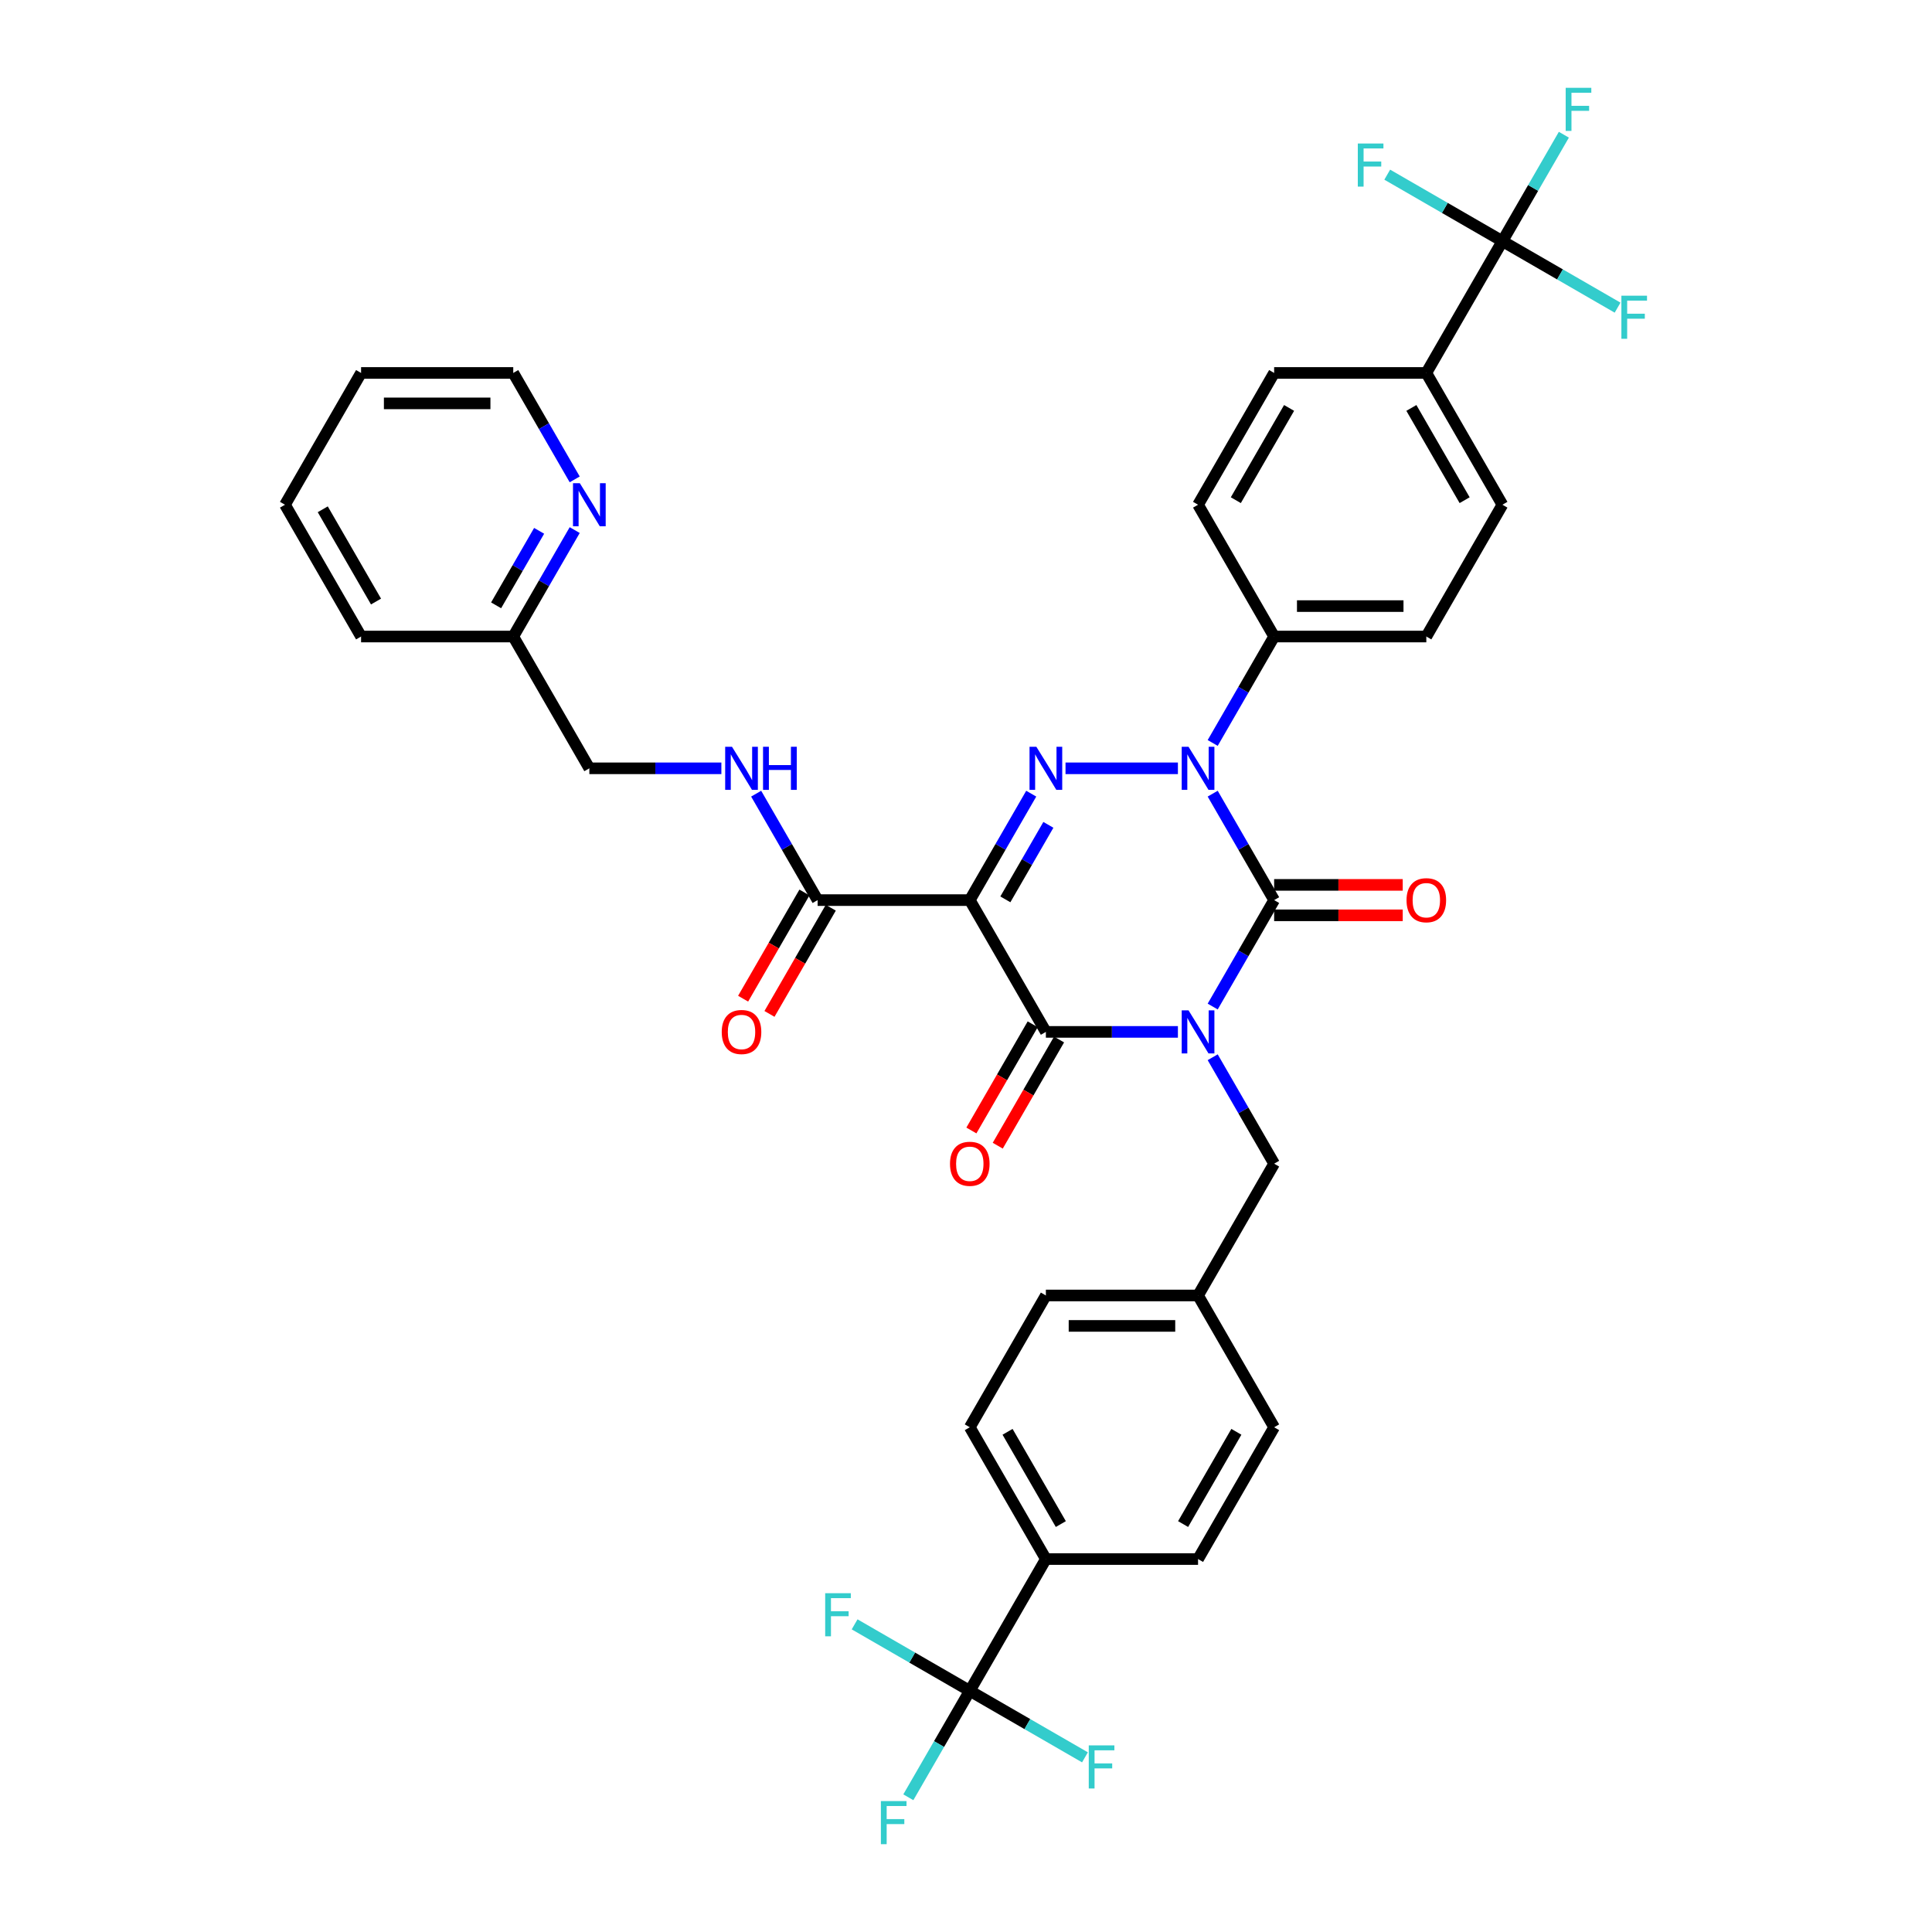 <?xml version='1.0' encoding='iso-8859-1'?>
<svg version='1.1' baseProfile='full'
              xmlns='http://www.w3.org/2000/svg'
                      xmlns:rdkit='http://www.rdkit.org/xml'
                      xmlns:xlink='http://www.w3.org/1999/xlink'
                  xml:space='preserve'
width='1000px' height='1000px' viewBox='0 0 1000 1000'>
<!-- END OF HEADER -->
<rect style='opacity:1.0;fill:#FFFFFF;stroke:none' width='1000' height='1000' x='0' y='0'> </rect>
<path class='bond-0' d='M 627.687,520.985 L 643.591,493.439' style='fill:none;fill-rule:evenodd;stroke:#0000FF;stroke-width:6px;stroke-linecap:butt;stroke-linejoin:miter;stroke-opacity:1' />
<path class='bond-0' d='M 643.591,493.439 L 659.494,465.893' style='fill:none;fill-rule:evenodd;stroke:#000000;stroke-width:6px;stroke-linecap:butt;stroke-linejoin:miter;stroke-opacity:1' />
<path class='bond-1' d='M 609.682,534.107 L 575.513,534.107' style='fill:none;fill-rule:evenodd;stroke:#0000FF;stroke-width:6px;stroke-linecap:butt;stroke-linejoin:miter;stroke-opacity:1' />
<path class='bond-1' d='M 575.513,534.107 L 541.344,534.107' style='fill:none;fill-rule:evenodd;stroke:#000000;stroke-width:6px;stroke-linecap:butt;stroke-linejoin:miter;stroke-opacity:1' />
<path class='bond-2' d='M 627.687,547.23 L 643.591,574.775' style='fill:none;fill-rule:evenodd;stroke:#0000FF;stroke-width:6px;stroke-linecap:butt;stroke-linejoin:miter;stroke-opacity:1' />
<path class='bond-2' d='M 643.591,574.775 L 659.494,602.321' style='fill:none;fill-rule:evenodd;stroke:#000000;stroke-width:6px;stroke-linecap:butt;stroke-linejoin:miter;stroke-opacity:1' />
<path class='bond-3' d='M 659.494,465.893 L 643.591,438.347' style='fill:none;fill-rule:evenodd;stroke:#000000;stroke-width:6px;stroke-linecap:butt;stroke-linejoin:miter;stroke-opacity:1' />
<path class='bond-3' d='M 643.591,438.347 L 627.687,410.801' style='fill:none;fill-rule:evenodd;stroke:#0000FF;stroke-width:6px;stroke-linecap:butt;stroke-linejoin:miter;stroke-opacity:1' />
<path class='bond-4' d='M 659.494,473.77 L 692.773,473.77' style='fill:none;fill-rule:evenodd;stroke:#000000;stroke-width:6px;stroke-linecap:butt;stroke-linejoin:miter;stroke-opacity:1' />
<path class='bond-4' d='M 692.773,473.77 L 726.052,473.77' style='fill:none;fill-rule:evenodd;stroke:#FF0000;stroke-width:6px;stroke-linecap:butt;stroke-linejoin:miter;stroke-opacity:1' />
<path class='bond-4' d='M 659.494,458.016 L 692.773,458.016' style='fill:none;fill-rule:evenodd;stroke:#000000;stroke-width:6px;stroke-linecap:butt;stroke-linejoin:miter;stroke-opacity:1' />
<path class='bond-4' d='M 692.773,458.016 L 726.052,458.016' style='fill:none;fill-rule:evenodd;stroke:#FF0000;stroke-width:6px;stroke-linecap:butt;stroke-linejoin:miter;stroke-opacity:1' />
<path class='bond-5' d='M 627.687,384.556 L 643.591,357.01' style='fill:none;fill-rule:evenodd;stroke:#0000FF;stroke-width:6px;stroke-linecap:butt;stroke-linejoin:miter;stroke-opacity:1' />
<path class='bond-5' d='M 643.591,357.01 L 659.494,329.465' style='fill:none;fill-rule:evenodd;stroke:#000000;stroke-width:6px;stroke-linecap:butt;stroke-linejoin:miter;stroke-opacity:1' />
<path class='bond-6' d='M 609.682,397.679 L 551.512,397.679' style='fill:none;fill-rule:evenodd;stroke:#0000FF;stroke-width:6px;stroke-linecap:butt;stroke-linejoin:miter;stroke-opacity:1' />
<path class='bond-7' d='M 533.767,410.801 L 517.864,438.347' style='fill:none;fill-rule:evenodd;stroke:#0000FF;stroke-width:6px;stroke-linecap:butt;stroke-linejoin:miter;stroke-opacity:1' />
<path class='bond-7' d='M 517.864,438.347 L 501.96,465.893' style='fill:none;fill-rule:evenodd;stroke:#000000;stroke-width:6px;stroke-linecap:butt;stroke-linejoin:miter;stroke-opacity:1' />
<path class='bond-7' d='M 542.639,426.942 L 531.507,446.224' style='fill:none;fill-rule:evenodd;stroke:#0000FF;stroke-width:6px;stroke-linecap:butt;stroke-linejoin:miter;stroke-opacity:1' />
<path class='bond-7' d='M 531.507,446.224 L 520.374,465.506' style='fill:none;fill-rule:evenodd;stroke:#000000;stroke-width:6px;stroke-linecap:butt;stroke-linejoin:miter;stroke-opacity:1' />
<path class='bond-8' d='M 501.96,465.893 L 423.193,465.893' style='fill:none;fill-rule:evenodd;stroke:#000000;stroke-width:6px;stroke-linecap:butt;stroke-linejoin:miter;stroke-opacity:1' />
<path class='bond-9' d='M 501.96,465.893 L 541.344,534.107' style='fill:none;fill-rule:evenodd;stroke:#000000;stroke-width:6px;stroke-linecap:butt;stroke-linejoin:miter;stroke-opacity:1' />
<path class='bond-10' d='M 534.522,530.169 L 518.655,557.652' style='fill:none;fill-rule:evenodd;stroke:#000000;stroke-width:6px;stroke-linecap:butt;stroke-linejoin:miter;stroke-opacity:1' />
<path class='bond-10' d='M 518.655,557.652 L 502.788,585.134' style='fill:none;fill-rule:evenodd;stroke:#FF0000;stroke-width:6px;stroke-linecap:butt;stroke-linejoin:miter;stroke-opacity:1' />
<path class='bond-10' d='M 548.165,538.045 L 532.298,565.528' style='fill:none;fill-rule:evenodd;stroke:#000000;stroke-width:6px;stroke-linecap:butt;stroke-linejoin:miter;stroke-opacity:1' />
<path class='bond-10' d='M 532.298,565.528 L 516.431,593.011' style='fill:none;fill-rule:evenodd;stroke:#FF0000;stroke-width:6px;stroke-linecap:butt;stroke-linejoin:miter;stroke-opacity:1' />
<path class='bond-11' d='M 186.893,193.036 L 265.66,193.036' style='fill:none;fill-rule:evenodd;stroke:#000000;stroke-width:6px;stroke-linecap:butt;stroke-linejoin:miter;stroke-opacity:1' />
<path class='bond-11' d='M 198.708,208.79 L 253.844,208.79' style='fill:none;fill-rule:evenodd;stroke:#000000;stroke-width:6px;stroke-linecap:butt;stroke-linejoin:miter;stroke-opacity:1' />
<path class='bond-12' d='M 186.893,193.036 L 147.509,261.25' style='fill:none;fill-rule:evenodd;stroke:#000000;stroke-width:6px;stroke-linecap:butt;stroke-linejoin:miter;stroke-opacity:1' />
<path class='bond-13' d='M 416.372,461.955 L 400.505,489.437' style='fill:none;fill-rule:evenodd;stroke:#000000;stroke-width:6px;stroke-linecap:butt;stroke-linejoin:miter;stroke-opacity:1' />
<path class='bond-13' d='M 400.505,489.437 L 384.638,516.92' style='fill:none;fill-rule:evenodd;stroke:#FF0000;stroke-width:6px;stroke-linecap:butt;stroke-linejoin:miter;stroke-opacity:1' />
<path class='bond-13' d='M 430.015,469.831 L 414.148,497.314' style='fill:none;fill-rule:evenodd;stroke:#000000;stroke-width:6px;stroke-linecap:butt;stroke-linejoin:miter;stroke-opacity:1' />
<path class='bond-13' d='M 414.148,497.314 L 398.28,524.797' style='fill:none;fill-rule:evenodd;stroke:#FF0000;stroke-width:6px;stroke-linecap:butt;stroke-linejoin:miter;stroke-opacity:1' />
<path class='bond-14' d='M 423.193,465.893 L 407.29,438.347' style='fill:none;fill-rule:evenodd;stroke:#000000;stroke-width:6px;stroke-linecap:butt;stroke-linejoin:miter;stroke-opacity:1' />
<path class='bond-14' d='M 407.29,438.347 L 391.386,410.801' style='fill:none;fill-rule:evenodd;stroke:#0000FF;stroke-width:6px;stroke-linecap:butt;stroke-linejoin:miter;stroke-opacity:1' />
<path class='bond-15' d='M 373.381,397.679 L 339.212,397.679' style='fill:none;fill-rule:evenodd;stroke:#0000FF;stroke-width:6px;stroke-linecap:butt;stroke-linejoin:miter;stroke-opacity:1' />
<path class='bond-15' d='M 339.212,397.679 L 305.043,397.679' style='fill:none;fill-rule:evenodd;stroke:#000000;stroke-width:6px;stroke-linecap:butt;stroke-linejoin:miter;stroke-opacity:1' />
<path class='bond-16' d='M 265.66,193.036 L 281.563,220.582' style='fill:none;fill-rule:evenodd;stroke:#000000;stroke-width:6px;stroke-linecap:butt;stroke-linejoin:miter;stroke-opacity:1' />
<path class='bond-16' d='M 281.563,220.582 L 297.467,248.128' style='fill:none;fill-rule:evenodd;stroke:#0000FF;stroke-width:6px;stroke-linecap:butt;stroke-linejoin:miter;stroke-opacity:1' />
<path class='bond-17' d='M 297.467,274.373 L 281.563,301.919' style='fill:none;fill-rule:evenodd;stroke:#0000FF;stroke-width:6px;stroke-linecap:butt;stroke-linejoin:miter;stroke-opacity:1' />
<path class='bond-17' d='M 281.563,301.919 L 265.66,329.465' style='fill:none;fill-rule:evenodd;stroke:#000000;stroke-width:6px;stroke-linecap:butt;stroke-linejoin:miter;stroke-opacity:1' />
<path class='bond-17' d='M 279.053,274.76 L 267.92,294.042' style='fill:none;fill-rule:evenodd;stroke:#0000FF;stroke-width:6px;stroke-linecap:butt;stroke-linejoin:miter;stroke-opacity:1' />
<path class='bond-17' d='M 267.92,294.042 L 256.788,313.324' style='fill:none;fill-rule:evenodd;stroke:#000000;stroke-width:6px;stroke-linecap:butt;stroke-linejoin:miter;stroke-opacity:1' />
<path class='bond-18' d='M 501.96,875.178 L 541.344,806.964' style='fill:none;fill-rule:evenodd;stroke:#000000;stroke-width:6px;stroke-linecap:butt;stroke-linejoin:miter;stroke-opacity:1' />
<path class='bond-19' d='M 501.96,875.178 L 486.057,902.724' style='fill:none;fill-rule:evenodd;stroke:#000000;stroke-width:6px;stroke-linecap:butt;stroke-linejoin:miter;stroke-opacity:1' />
<path class='bond-19' d='M 486.057,902.724 L 470.153,930.269' style='fill:none;fill-rule:evenodd;stroke:#33CCCC;stroke-width:6px;stroke-linecap:butt;stroke-linejoin:miter;stroke-opacity:1' />
<path class='bond-20' d='M 501.96,875.178 L 472.154,857.969' style='fill:none;fill-rule:evenodd;stroke:#000000;stroke-width:6px;stroke-linecap:butt;stroke-linejoin:miter;stroke-opacity:1' />
<path class='bond-20' d='M 472.154,857.969 L 442.347,840.76' style='fill:none;fill-rule:evenodd;stroke:#33CCCC;stroke-width:6px;stroke-linecap:butt;stroke-linejoin:miter;stroke-opacity:1' />
<path class='bond-21' d='M 501.96,875.178 L 531.767,892.387' style='fill:none;fill-rule:evenodd;stroke:#000000;stroke-width:6px;stroke-linecap:butt;stroke-linejoin:miter;stroke-opacity:1' />
<path class='bond-21' d='M 531.767,892.387 L 561.573,909.595' style='fill:none;fill-rule:evenodd;stroke:#33CCCC;stroke-width:6px;stroke-linecap:butt;stroke-linejoin:miter;stroke-opacity:1' />
<path class='bond-22' d='M 659.494,602.321 L 620.111,670.535' style='fill:none;fill-rule:evenodd;stroke:#000000;stroke-width:6px;stroke-linecap:butt;stroke-linejoin:miter;stroke-opacity:1' />
<path class='bond-23' d='M 541.344,806.964 L 501.96,738.75' style='fill:none;fill-rule:evenodd;stroke:#000000;stroke-width:6px;stroke-linecap:butt;stroke-linejoin:miter;stroke-opacity:1' />
<path class='bond-23' d='M 549.079,788.855 L 521.511,741.105' style='fill:none;fill-rule:evenodd;stroke:#000000;stroke-width:6px;stroke-linecap:butt;stroke-linejoin:miter;stroke-opacity:1' />
<path class='bond-24' d='M 541.344,806.964 L 620.111,806.964' style='fill:none;fill-rule:evenodd;stroke:#000000;stroke-width:6px;stroke-linecap:butt;stroke-linejoin:miter;stroke-opacity:1' />
<path class='bond-25' d='M 777.645,124.822 L 738.261,193.036' style='fill:none;fill-rule:evenodd;stroke:#000000;stroke-width:6px;stroke-linecap:butt;stroke-linejoin:miter;stroke-opacity:1' />
<path class='bond-26' d='M 777.645,124.822 L 793.548,97.276' style='fill:none;fill-rule:evenodd;stroke:#000000;stroke-width:6px;stroke-linecap:butt;stroke-linejoin:miter;stroke-opacity:1' />
<path class='bond-26' d='M 793.548,97.276 L 809.452,69.731' style='fill:none;fill-rule:evenodd;stroke:#33CCCC;stroke-width:6px;stroke-linecap:butt;stroke-linejoin:miter;stroke-opacity:1' />
<path class='bond-27' d='M 777.645,124.822 L 807.451,142.031' style='fill:none;fill-rule:evenodd;stroke:#000000;stroke-width:6px;stroke-linecap:butt;stroke-linejoin:miter;stroke-opacity:1' />
<path class='bond-27' d='M 807.451,142.031 L 837.257,159.24' style='fill:none;fill-rule:evenodd;stroke:#33CCCC;stroke-width:6px;stroke-linecap:butt;stroke-linejoin:miter;stroke-opacity:1' />
<path class='bond-28' d='M 777.645,124.822 L 747.838,107.613' style='fill:none;fill-rule:evenodd;stroke:#000000;stroke-width:6px;stroke-linecap:butt;stroke-linejoin:miter;stroke-opacity:1' />
<path class='bond-28' d='M 747.838,107.613 L 718.032,90.405' style='fill:none;fill-rule:evenodd;stroke:#33CCCC;stroke-width:6px;stroke-linecap:butt;stroke-linejoin:miter;stroke-opacity:1' />
<path class='bond-29' d='M 738.261,193.036 L 777.645,261.25' style='fill:none;fill-rule:evenodd;stroke:#000000;stroke-width:6px;stroke-linecap:butt;stroke-linejoin:miter;stroke-opacity:1' />
<path class='bond-29' d='M 730.526,211.145 L 758.094,258.895' style='fill:none;fill-rule:evenodd;stroke:#000000;stroke-width:6px;stroke-linecap:butt;stroke-linejoin:miter;stroke-opacity:1' />
<path class='bond-30' d='M 738.261,193.036 L 659.494,193.036' style='fill:none;fill-rule:evenodd;stroke:#000000;stroke-width:6px;stroke-linecap:butt;stroke-linejoin:miter;stroke-opacity:1' />
<path class='bond-31' d='M 777.645,261.25 L 738.261,329.465' style='fill:none;fill-rule:evenodd;stroke:#000000;stroke-width:6px;stroke-linecap:butt;stroke-linejoin:miter;stroke-opacity:1' />
<path class='bond-32' d='M 659.494,193.036 L 620.111,261.25' style='fill:none;fill-rule:evenodd;stroke:#000000;stroke-width:6px;stroke-linecap:butt;stroke-linejoin:miter;stroke-opacity:1' />
<path class='bond-32' d='M 667.229,211.145 L 639.661,258.895' style='fill:none;fill-rule:evenodd;stroke:#000000;stroke-width:6px;stroke-linecap:butt;stroke-linejoin:miter;stroke-opacity:1' />
<path class='bond-33' d='M 659.494,329.465 L 620.111,261.25' style='fill:none;fill-rule:evenodd;stroke:#000000;stroke-width:6px;stroke-linecap:butt;stroke-linejoin:miter;stroke-opacity:1' />
<path class='bond-34' d='M 659.494,329.465 L 738.261,329.465' style='fill:none;fill-rule:evenodd;stroke:#000000;stroke-width:6px;stroke-linecap:butt;stroke-linejoin:miter;stroke-opacity:1' />
<path class='bond-34' d='M 671.309,313.711 L 726.446,313.711' style='fill:none;fill-rule:evenodd;stroke:#000000;stroke-width:6px;stroke-linecap:butt;stroke-linejoin:miter;stroke-opacity:1' />
<path class='bond-35' d='M 501.96,738.75 L 541.344,670.535' style='fill:none;fill-rule:evenodd;stroke:#000000;stroke-width:6px;stroke-linecap:butt;stroke-linejoin:miter;stroke-opacity:1' />
<path class='bond-36' d='M 620.111,806.964 L 659.494,738.75' style='fill:none;fill-rule:evenodd;stroke:#000000;stroke-width:6px;stroke-linecap:butt;stroke-linejoin:miter;stroke-opacity:1' />
<path class='bond-36' d='M 612.375,788.855 L 639.944,741.105' style='fill:none;fill-rule:evenodd;stroke:#000000;stroke-width:6px;stroke-linecap:butt;stroke-linejoin:miter;stroke-opacity:1' />
<path class='bond-37' d='M 659.494,738.75 L 620.111,670.535' style='fill:none;fill-rule:evenodd;stroke:#000000;stroke-width:6px;stroke-linecap:butt;stroke-linejoin:miter;stroke-opacity:1' />
<path class='bond-38' d='M 541.344,670.535 L 620.111,670.535' style='fill:none;fill-rule:evenodd;stroke:#000000;stroke-width:6px;stroke-linecap:butt;stroke-linejoin:miter;stroke-opacity:1' />
<path class='bond-38' d='M 553.159,686.289 L 608.296,686.289' style='fill:none;fill-rule:evenodd;stroke:#000000;stroke-width:6px;stroke-linecap:butt;stroke-linejoin:miter;stroke-opacity:1' />
<path class='bond-39' d='M 265.66,329.465 L 186.893,329.465' style='fill:none;fill-rule:evenodd;stroke:#000000;stroke-width:6px;stroke-linecap:butt;stroke-linejoin:miter;stroke-opacity:1' />
<path class='bond-40' d='M 265.66,329.465 L 305.043,397.679' style='fill:none;fill-rule:evenodd;stroke:#000000;stroke-width:6px;stroke-linecap:butt;stroke-linejoin:miter;stroke-opacity:1' />
<path class='bond-41' d='M 186.893,329.465 L 147.509,261.25' style='fill:none;fill-rule:evenodd;stroke:#000000;stroke-width:6px;stroke-linecap:butt;stroke-linejoin:miter;stroke-opacity:1' />
<path class='bond-41' d='M 194.628,311.356 L 167.059,263.606' style='fill:none;fill-rule:evenodd;stroke:#000000;stroke-width:6px;stroke-linecap:butt;stroke-linejoin:miter;stroke-opacity:1' />
<path  class='atom-0' d='M 615.18 522.954
L 622.489 534.769
Q 623.214 535.934, 624.38 538.045
Q 625.546 540.156, 625.609 540.282
L 625.609 522.954
L 628.57 522.954
L 628.57 545.26
L 625.514 545.26
L 617.669 532.343
Q 616.755 530.83, 615.779 529.098
Q 614.833 527.365, 614.55 526.829
L 614.55 545.26
L 611.651 545.26
L 611.651 522.954
L 615.18 522.954
' fill='#0000FF'/>
<path  class='atom-2' d='M 615.18 386.525
L 622.489 398.34
Q 623.214 399.506, 624.38 401.617
Q 625.546 403.728, 625.609 403.854
L 625.609 386.525
L 628.57 386.525
L 628.57 408.832
L 625.514 408.832
L 617.669 395.914
Q 616.755 394.402, 615.779 392.669
Q 614.833 390.936, 614.55 390.401
L 614.55 408.832
L 611.651 408.832
L 611.651 386.525
L 615.18 386.525
' fill='#0000FF'/>
<path  class='atom-3' d='M 536.413 386.525
L 543.723 398.34
Q 544.447 399.506, 545.613 401.617
Q 546.779 403.728, 546.842 403.854
L 546.842 386.525
L 549.803 386.525
L 549.803 408.832
L 546.747 408.832
L 538.902 395.914
Q 537.988 394.402, 537.012 392.669
Q 536.066 390.936, 535.783 390.401
L 535.783 408.832
L 532.884 408.832
L 532.884 386.525
L 536.413 386.525
' fill='#0000FF'/>
<path  class='atom-7' d='M 491.721 602.384
Q 491.721 597.028, 494.367 594.035
Q 497.014 591.042, 501.96 591.042
Q 506.907 591.042, 509.553 594.035
Q 512.2 597.028, 512.2 602.384
Q 512.2 607.803, 509.522 610.891
Q 506.844 613.947, 501.96 613.947
Q 497.045 613.947, 494.367 610.891
Q 491.721 607.835, 491.721 602.384
M 501.96 611.427
Q 505.363 611.427, 507.19 609.158
Q 509.049 606.858, 509.049 602.384
Q 509.049 598.005, 507.19 595.799
Q 505.363 593.562, 501.96 593.562
Q 498.558 593.562, 496.699 595.768
Q 494.871 597.973, 494.871 602.384
Q 494.871 606.89, 496.699 609.158
Q 498.558 611.427, 501.96 611.427
' fill='#FF0000'/>
<path  class='atom-8' d='M 728.021 465.956
Q 728.021 460.6, 730.668 457.607
Q 733.315 454.613, 738.261 454.613
Q 743.208 454.613, 745.854 457.607
Q 748.501 460.6, 748.501 465.956
Q 748.501 471.375, 745.823 474.463
Q 743.145 477.519, 738.261 477.519
Q 733.346 477.519, 730.668 474.463
Q 728.021 471.407, 728.021 465.956
M 738.261 474.998
Q 741.664 474.998, 743.491 472.73
Q 745.35 470.43, 745.35 465.956
Q 745.35 461.576, 743.491 459.371
Q 741.664 457.134, 738.261 457.134
Q 734.858 457.134, 732.999 459.34
Q 731.172 461.545, 731.172 465.956
Q 731.172 470.461, 732.999 472.73
Q 734.858 474.998, 738.261 474.998
' fill='#FF0000'/>
<path  class='atom-10' d='M 373.57 534.17
Q 373.57 528.814, 376.217 525.821
Q 378.863 522.828, 383.81 522.828
Q 388.756 522.828, 391.403 525.821
Q 394.05 528.814, 394.05 534.17
Q 394.05 539.589, 391.372 542.677
Q 388.693 545.733, 383.81 545.733
Q 378.895 545.733, 376.217 542.677
Q 373.57 539.621, 373.57 534.17
M 383.81 543.213
Q 387.213 543.213, 389.04 540.944
Q 390.899 538.644, 390.899 534.17
Q 390.899 529.791, 389.04 527.585
Q 387.213 525.348, 383.81 525.348
Q 380.407 525.348, 378.548 527.554
Q 376.721 529.759, 376.721 534.17
Q 376.721 538.676, 378.548 540.944
Q 380.407 543.213, 383.81 543.213
' fill='#FF0000'/>
<path  class='atom-11' d='M 378.879 386.525
L 386.189 398.34
Q 386.913 399.506, 388.079 401.617
Q 389.245 403.728, 389.308 403.854
L 389.308 386.525
L 392.269 386.525
L 392.269 408.832
L 389.213 408.832
L 381.368 395.914
Q 380.454 394.402, 379.478 392.669
Q 378.533 390.936, 378.249 390.401
L 378.249 408.832
L 375.35 408.832
L 375.35 386.525
L 378.879 386.525
' fill='#0000FF'/>
<path  class='atom-11' d='M 394.948 386.525
L 397.972 386.525
L 397.972 396.009
L 409.378 396.009
L 409.378 386.525
L 412.402 386.525
L 412.402 408.832
L 409.378 408.832
L 409.378 398.529
L 397.972 398.529
L 397.972 408.832
L 394.948 408.832
L 394.948 386.525
' fill='#0000FF'/>
<path  class='atom-13' d='M 300.112 250.097
L 307.422 261.912
Q 308.146 263.078, 309.312 265.189
Q 310.478 267.3, 310.541 267.426
L 310.541 250.097
L 313.503 250.097
L 313.503 272.404
L 310.446 272.404
L 302.601 259.486
Q 301.687 257.974, 300.711 256.241
Q 299.766 254.508, 299.482 253.972
L 299.482 272.404
L 296.583 272.404
L 296.583 250.097
L 300.112 250.097
' fill='#0000FF'/>
<path  class='atom-19' d='M 810.396 45.455
L 823.66 45.455
L 823.66 48.007
L 813.389 48.007
L 813.389 54.781
L 822.526 54.781
L 822.526 57.364
L 813.389 57.364
L 813.389 67.761
L 810.396 67.761
L 810.396 45.455
' fill='#33CCCC'/>
<path  class='atom-20' d='M 839.227 153.052
L 852.491 153.052
L 852.491 155.604
L 842.22 155.604
L 842.22 162.378
L 851.357 162.378
L 851.357 164.962
L 842.22 164.962
L 842.22 175.359
L 839.227 175.359
L 839.227 153.052
' fill='#33CCCC'/>
<path  class='atom-21' d='M 702.798 74.285
L 716.063 74.285
L 716.063 76.837
L 705.791 76.837
L 705.791 83.611
L 714.928 83.611
L 714.928 86.195
L 705.791 86.195
L 705.791 96.592
L 702.798 96.592
L 702.798 74.285
' fill='#33CCCC'/>
<path  class='atom-27' d='M 455.945 932.239
L 469.209 932.239
L 469.209 934.791
L 458.938 934.791
L 458.938 941.565
L 468.075 941.565
L 468.075 944.148
L 458.938 944.148
L 458.938 954.545
L 455.945 954.545
L 455.945 932.239
' fill='#33CCCC'/>
<path  class='atom-28' d='M 427.114 824.641
L 440.378 824.641
L 440.378 827.193
L 430.107 827.193
L 430.107 833.967
L 439.244 833.967
L 439.244 836.551
L 430.107 836.551
L 430.107 846.948
L 427.114 846.948
L 427.114 824.641
' fill='#33CCCC'/>
<path  class='atom-29' d='M 563.542 903.408
L 576.807 903.408
L 576.807 905.96
L 566.535 905.96
L 566.535 912.734
L 575.672 912.734
L 575.672 915.318
L 566.535 915.318
L 566.535 925.715
L 563.542 925.715
L 563.542 903.408
' fill='#33CCCC'/>
</svg>
